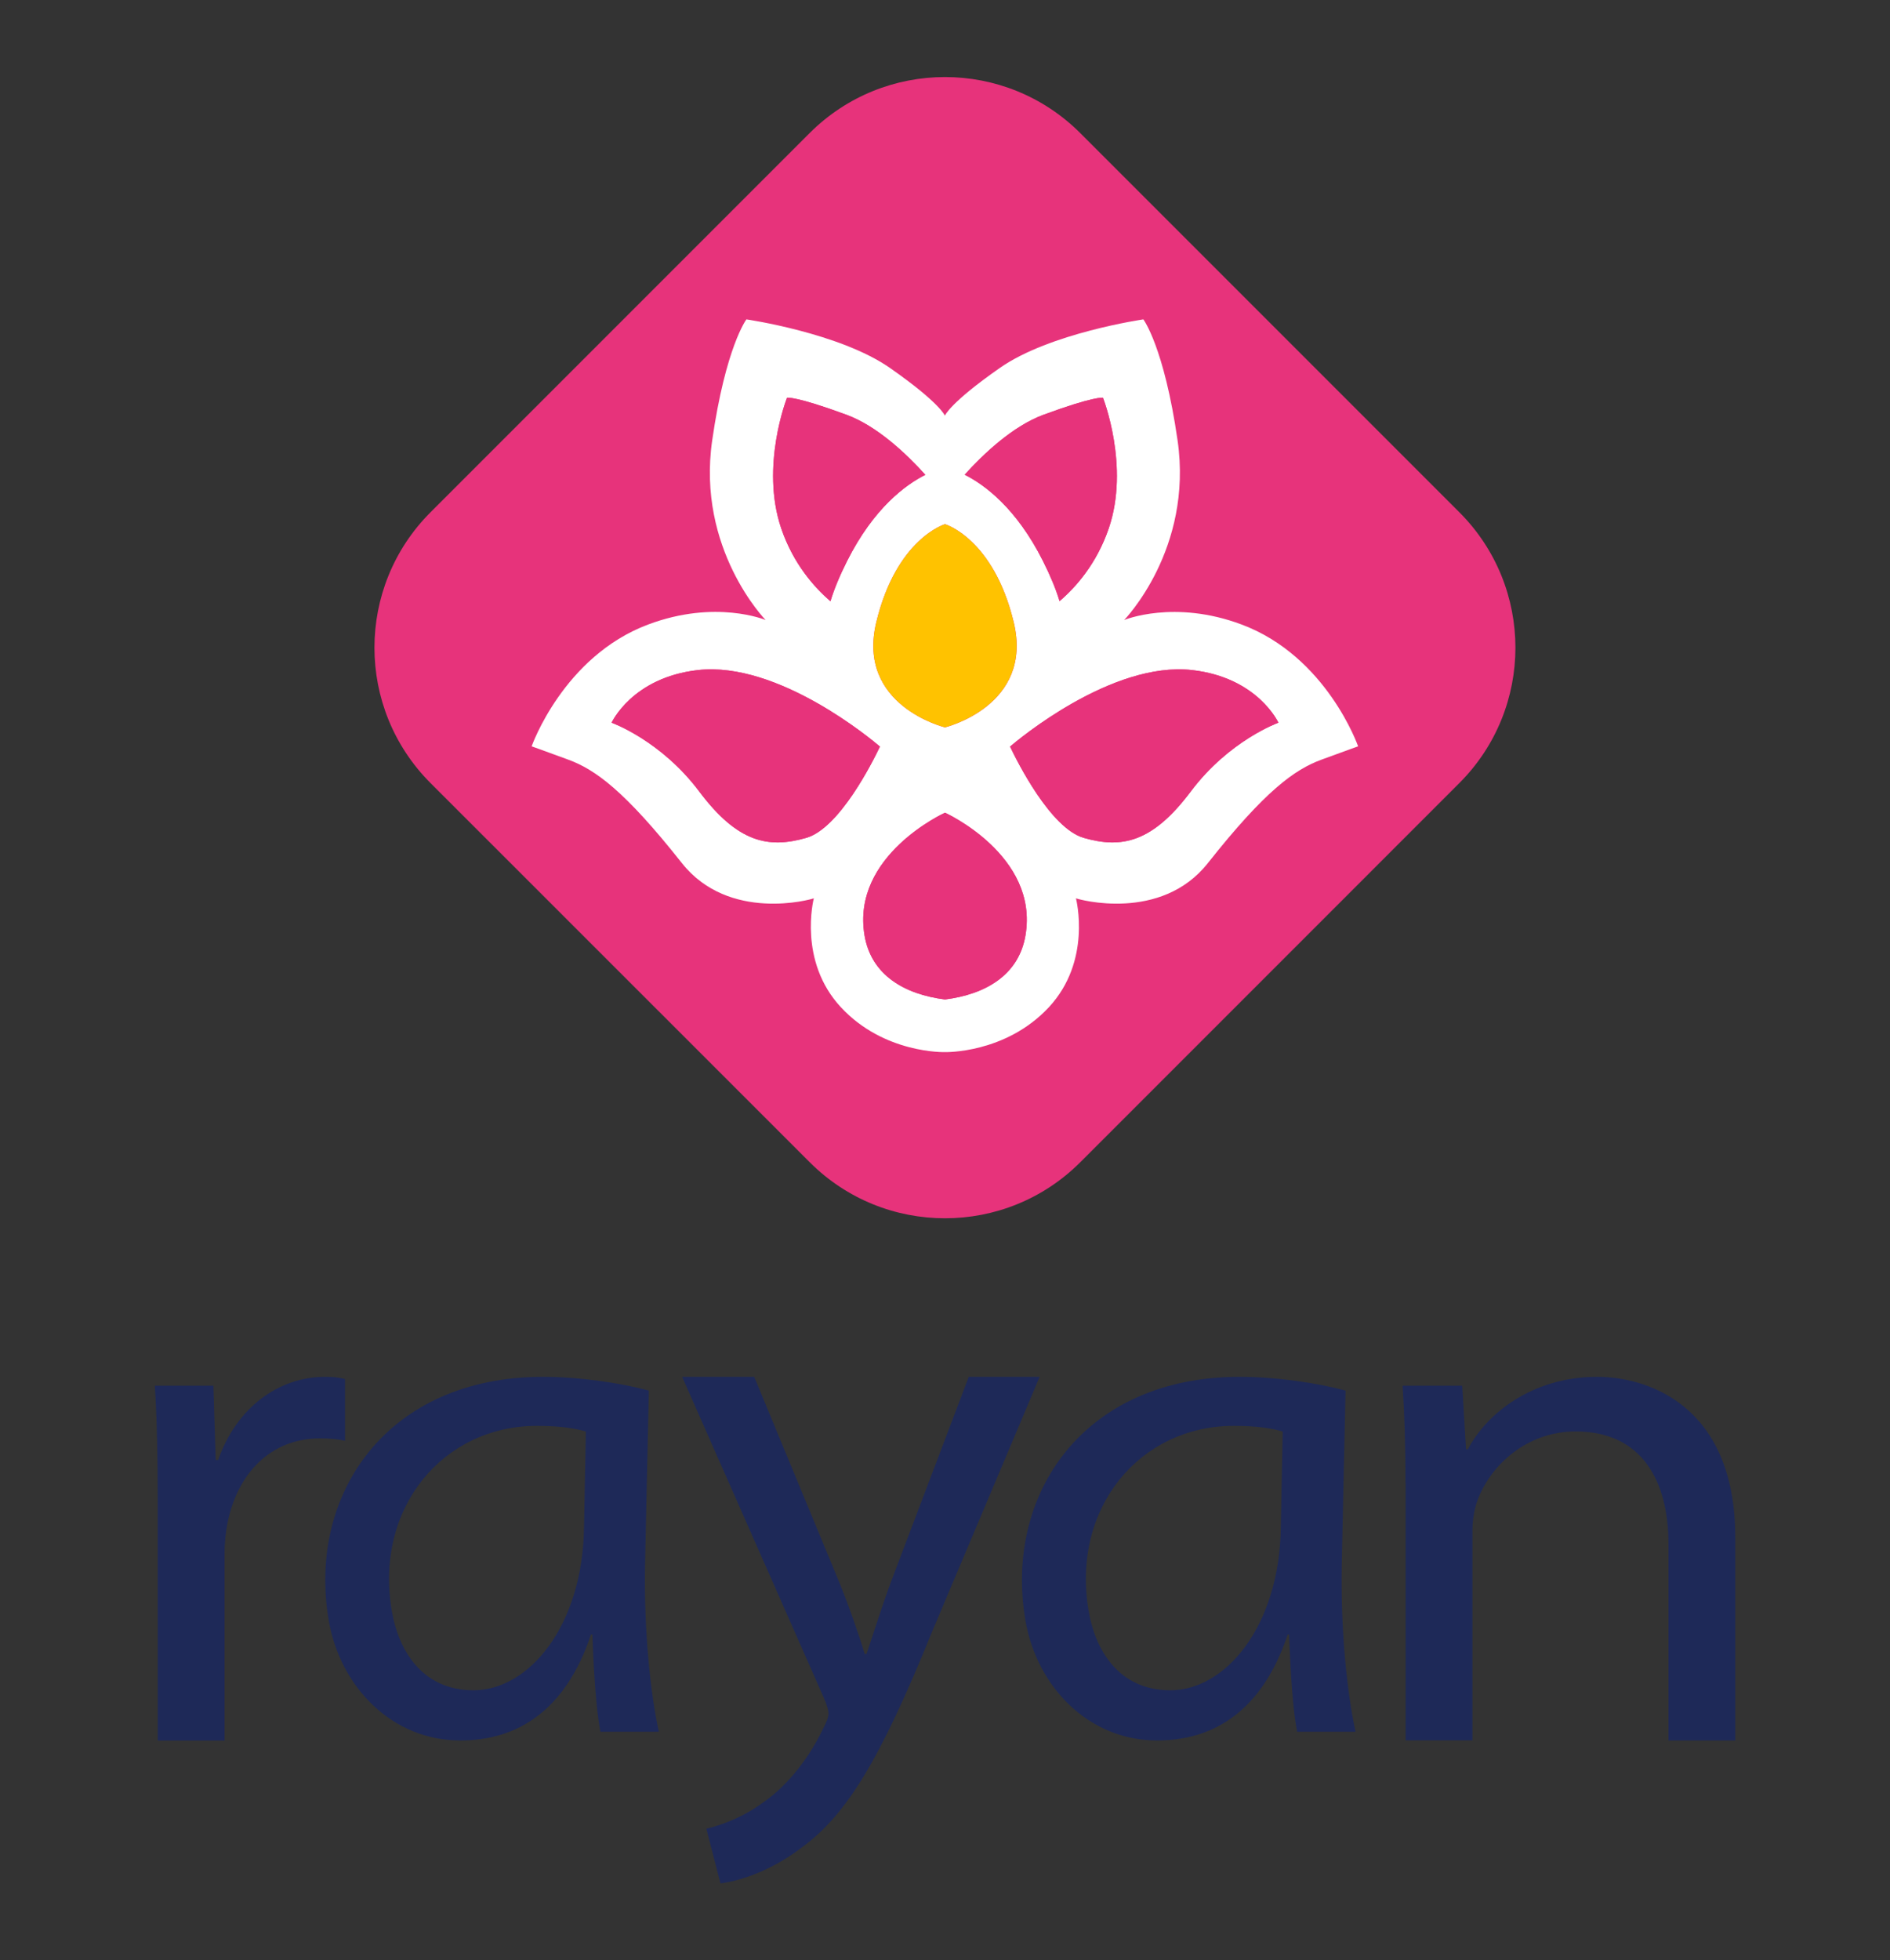 <?xml version="1.0" encoding="UTF-8"?>
<!-- Generator: Adobe Illustrator 25.2.1, SVG Export Plug-In . SVG Version: 6.00 Build 0)  -->
<svg xmlns="http://www.w3.org/2000/svg" xmlns:xlink="http://www.w3.org/1999/xlink" version="1.1" id="Layer_1" x="0px" y="0px" viewBox="0 0 162.36 168.36" style="enable-background:new 0 0 162.36 168.36;" xml:space="preserve">
<rect x="0" y="0" width="162.36" height="168.36" fill="#333333" stroke="none"/>
<style type="text/css">
	.st0{fill:#1E2958;}
	.st1{fill:#9B9B9B;}
	.st2{fill:#FFFFFF;}
	.st3{fill:#BD802B;}
	.st4{fill:#F8FBFB;}
	.st5{fill:#154028;}
	.st6{fill:#E58423;}
	.st7{fill:#6D6D6D;}
	.st8{fill:#F4B414;}
	.st9{fill:#1BAF2F;}
	.st10{fill:#044404;}
	.st11{opacity:0.5;}
	.st12{fill:#FFC200;}
	.st13{fill:none;stroke:#000102;stroke-miterlimit:10;}
	.st14{fill:#FFEF00;}
	.st15{fill:#F58221;}
	.st16{fill:#D71457;}
	.st17{fill:#EF3333;}
	.st18{fill:#D61616;}
	.st19{fill:#E91E63;}
	.st20{fill:#00ADD4;}
	.st21{fill:#E7337B;}
</style>
<g>
	<g>
		<g>
			<path class="st0" d="M51.58,148.74c-0.36-1.83-0.57-5.03-0.69-8.36h-0.12c-2.19,6.56-6.35,9.1-11.22,9.1     c-5.87,0-10.33-4.59-11.31-10.31c-1.85-10.81,4.99-20.92,18.41-20.92c3.11,0,6.64,0.52,9.09,1.18l-0.33,15     c-0.1,5.56,0.46,11.02,1.19,14.3H51.58z M50.33,122.95c-0.81-0.25-2.12-0.49-4.2-0.49c-8.06,0-13.99,7.04-12.47,15.91     c0.54,3.19,2.48,6.8,7.02,6.8c4.7,0,9.37-5.44,9.49-14.01L50.33,122.95z"></path>
			<path class="st0" d="M111.43,148.74c-0.36-1.83-0.57-5.03-0.69-8.36h-0.12c-2.19,6.56-6.35,9.1-11.22,9.1     c-5.87,0-10.33-4.59-11.31-10.31c-1.85-10.81,4.99-20.92,18.41-20.92c3.11,0,6.64,0.52,9.09,1.18l-0.33,15     c-0.1,5.56,0.46,11.02,1.19,14.3H111.43z M110.19,122.95c-0.81-0.25-2.12-0.49-4.2-0.49c-8.06,0-13.99,7.04-12.47,15.91     c0.54,3.19,2.48,6.8,7.02,6.8c4.7,0,9.37-5.44,9.49-14.01L110.19,122.95z"></path>
			<path class="st0" d="M13.55,129.04c0-3.94-0.06-7.02-0.25-10.03h5.03l0.2,6.38h0.21c1.57-4.49,5.19-7.14,9.19-7.14     c0.66,0,1.14,0.04,1.71,0.19v5.3c-0.66-0.15-1.3-0.2-2.18-0.2c-4.18,0-7.09,2.98-7.93,7.34c-0.15,0.77-0.24,1.67-0.24,2.53v16.08     h-5.74V129.04z"></path>
			<path class="st0" d="M64.79,118.25L72.14,136c0.75,1.85,1.62,4.31,2.14,6.05h0.16c0.6-1.77,1.31-4.06,2.11-6.22l6.67-17.58h6.09     l-9.24,21.89c-4.52,11.15-7.37,15.69-11.12,18.48c-2.87,2.2-5.65,2.97-7.06,3.13l-1.21-4.69c1.35-0.32,3.2-1.01,4.91-2.28     c1.54-1.05,3.63-3.18,5.14-6.36c0.28-0.52,0.44-0.94,0.44-1.24c0-0.28-0.11-0.73-0.45-1.48L58.6,118.25H64.79z"></path>
			<path class="st0" d="M120.74,127.36c0-3.05-0.08-5.8-0.25-8.35h5.12l0.33,5.46h0.16c1.56-3,5.47-6.22,11.11-6.22     c4.18,0,11.86,2.32,11.86,13.82v17.41h-5.74V132.6c0-5.35-2.24-9.66-7.98-9.66c-4.17,0-7.31,2.88-8.43,5.93     c-0.25,0.66-0.43,1.65-0.43,2.52v18.08h-5.74V127.36z"></path>
		</g>
	</g>
	<g>
		<path class="st21" d="M69.55,99.81L36.99,67.26c-6.43-6.43-6.43-16.84,0-23.27l32.55-32.55c6.43-6.43,16.84-6.43,23.27,0    l32.55,32.55c6.43,6.43,6.43,16.84,0,23.27L92.81,99.81C86.39,106.24,75.97,106.24,69.55,99.81z"></path>
		<g>
			<g>
				<path class="st2" d="M106.67,53.64c-5.81-2.18-10.1-0.39-10.1-0.39s5.94-6.07,4.59-15.42c-1.16-8.04-2.94-10.4-2.94-10.4      s-8.03,1.16-12.33,4.17c-4.31,3.01-4.72,4.1-4.72,4.1s-0.41-1.09-4.72-4.1c-4.31-3.01-12.33-4.17-12.33-4.17      s-1.78,2.36-2.94,10.4c-1.35,9.35,4.59,15.42,4.59,15.42s-4.28-1.8-10.1,0.39C48.38,56.38,45.67,64.1,45.67,64.1      s0.83,0.29,3.14,1.14c2.32,0.85,4.85,2.67,9.77,8.89c4.04,5.1,11.12,3.12,11.33,3.02c-0.03,0.14-1.35,5.39,2.32,9.35      c3.72,4.02,8.94,3.86,8.94,3.86s5.21,0.15,8.94-3.86c3.68-3.97,2.35-9.21,2.32-9.35c0.21,0.1,7.3,2.08,11.33-3.02      c4.92-6.22,7.45-8.04,9.77-8.89c2.31-0.85,3.14-1.14,3.14-1.14S113.98,56.38,106.67,53.64z M89.62,35.63      c4.39-1.62,5.13-1.47,5.13-1.47s2.32,5.88,0.5,11.21c-1.05,3.08-2.87,5.1-4.23,6.26c-0.31-1.03-0.78-2.17-1.44-3.48      c-2.28-4.52-5-6.52-6.71-7.38C84.46,39.01,86.98,36.61,89.62,35.63z M86.74,64.05c0.01,0,0.01-0.01,0.02-0.01l-0.01,0.03      C86.74,64.06,86.74,64.06,86.74,64.05z M81.18,45.02c0,0,4.16,1.22,5.9,8.41c1.74,7.19-5.9,9.04-5.9,9.04h0      c0,0-7.64-1.86-5.9-9.04C77.02,46.24,81.18,45.02,81.18,45.02L81.18,45.02z M75.61,64.07l-0.01-0.03c0.01,0,0.01,0.01,0.02,0.01      C75.62,64.05,75.62,64.06,75.61,64.07z M67.61,34.16c0,0,0.74-0.15,5.13,1.47c2.64,0.98,5.16,3.38,6.75,5.15      c-1.71,0.86-4.43,2.86-6.71,7.38c-0.66,1.31-1.13,2.45-1.44,3.48c-1.35-1.16-3.18-3.18-4.23-6.26      C65.29,40.03,67.61,34.16,67.61,34.16z M69.26,71.96c-3.23,0.93-5.88,0.43-9.19-3.98c-3.31-4.41-7.53-5.91-7.53-5.91      s1.76-3.88,7.41-4.52c6.92-0.78,15.02,6.04,15.64,6.57C74.97,65.43,72.11,71.14,69.26,71.96z M88.09,80.35      c-0.58,3.4-3.43,5.05-6.91,5.49c-3.48-0.44-6.33-2.09-6.91-5.49c-1.17-6.89,6.91-10.55,6.91-10.55S89.27,73.46,88.09,80.35z       M102.29,67.98c-3.31,4.41-5.96,4.91-9.19,3.98c-2.85-0.82-5.71-6.53-6.33-7.84c0.62-0.53,8.72-7.35,15.64-6.57      c5.65,0.64,7.41,4.52,7.41,4.52S105.6,63.57,102.29,67.98z"></path>
				<g>
					<path class="st21" d="M88.09,80.35c-0.58,3.4-3.43,5.05-6.91,5.49c-3.48-0.44-6.33-2.09-6.91-5.49       c-1.17-6.89,6.91-10.55,6.91-10.55S89.27,73.46,88.09,80.35z"></path>
					<g>
						<path class="st21" d="M89.62,35.63c4.39-1.62,5.13-1.47,5.13-1.47s2.32,5.88,0.5,11.21c-1.05,3.08-2.87,5.1-4.23,6.26        c-0.31-1.03-0.78-2.17-1.44-3.48c-2.28-4.52-5-6.52-6.71-7.38C84.46,39.01,86.98,36.61,89.62,35.63z"></path>
						<path class="st21" d="M67.61,34.16c0,0,0.74-0.15,5.13,1.47c2.64,0.98,5.16,3.38,6.75,5.15c-1.71,0.86-4.43,2.86-6.71,7.38        c-0.66,1.31-1.13,2.45-1.44,3.48c-1.35-1.16-3.18-3.18-4.23-6.26C65.29,40.03,67.61,34.16,67.61,34.16z"></path>
						<path class="st21" d="M69.26,71.96c-3.23,0.93-5.88,0.43-9.19-3.98c-3.31-4.41-7.53-5.91-7.53-5.91s1.76-3.88,7.41-4.52        c6.92-0.78,15.02,6.04,15.64,6.57C74.97,65.43,72.11,71.14,69.26,71.96z"></path>
						<path class="st21" d="M102.29,67.98c-3.31,4.41-5.96,4.91-9.19,3.98c-2.85-0.82-5.71-6.53-6.33-7.84        c0.62-0.53,8.72-7.35,15.64-6.57c5.65,0.64,7.41,4.52,7.41,4.52S105.6,63.57,102.29,67.98z"></path>
					</g>
					<path class="st12" d="M81.18,45.02L81.18,45.02c0,0-4.16,1.22-5.9,8.41c-1.74,7.19,5.9,9.04,5.9,9.04h0c0,0,7.64-1.86,5.9-9.04       C85.34,46.24,81.18,45.02,81.18,45.02z"></path>
				</g>
			</g>
		</g>
	</g>
</g>
</svg>
